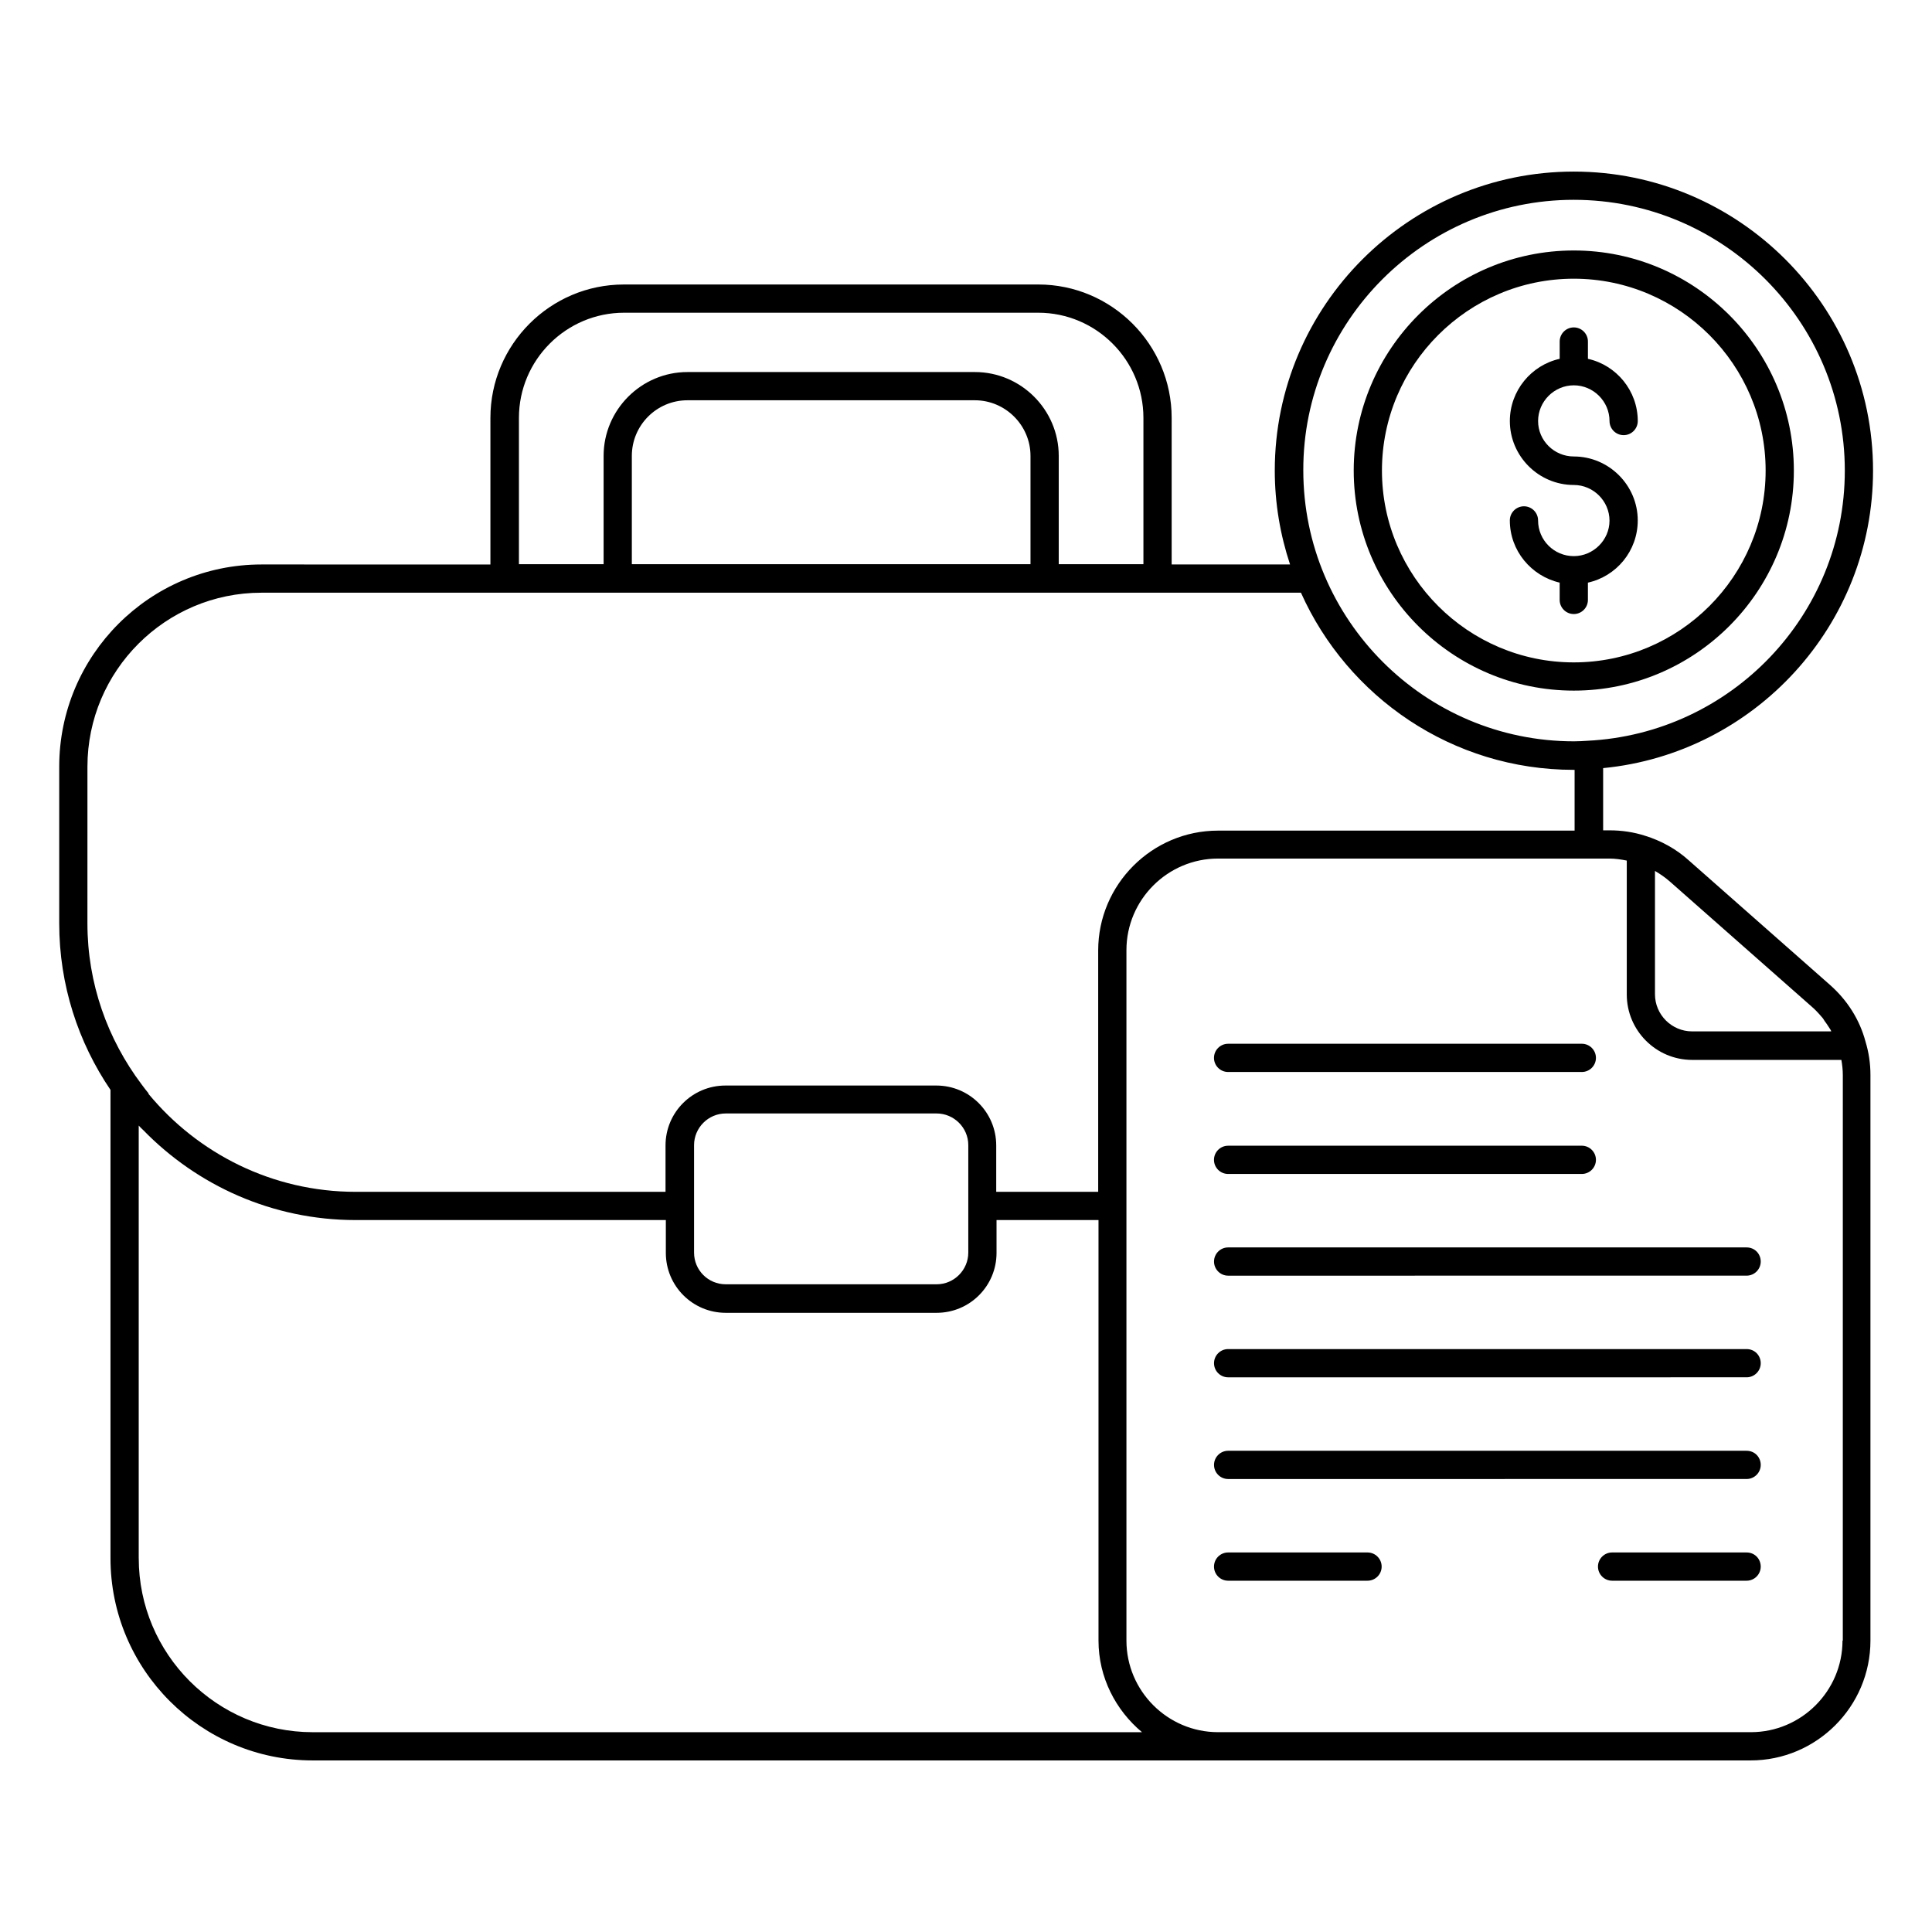 <?xml version="1.0" encoding="UTF-8"?>
<!-- Uploaded to: ICON Repo, www.svgrepo.com, Generator: ICON Repo Mixer Tools -->
<svg fill="#000000" width="800px" height="800px" version="1.1" viewBox="144 144 512 512" xmlns="http://www.w3.org/2000/svg">
 <g>
  <path d="m629 405.04-37.48-33.055c-3.281-2.977-7.328-5.191-11.527-6.488-3.055-0.992-6.258-1.449-9.391-1.449h-1.754v-16.488c40.074-3.894 71.527-37.785 71.527-78.855 0-43.664-35.57-79.234-79.312-79.234-43.664 0-79.234 35.57-79.234 79.234 0 8.703 1.449 17.023 4.047 24.887h-31.375v-38.855c0-19.465-15.879-35.344-35.344-35.344l-109.85 0.004c-19.465 0-35.344 15.879-35.344 35.344v38.855l-60.684-0.004c-29.543 0-53.586 24.047-53.586 53.586v41.527c0 16.336 5.039 31.527 13.586 44.121v124.12c0 29.543 24.047 53.586 53.586 53.586h274.65 0.078 106.34c17.48 0 31.754-14.273 31.754-31.754v-149.92c0-3.055-0.457-6.031-1.297-8.777-1.527-5.801-4.812-10.992-9.391-15.039zm-46.414-30.227c1.449 0.84 2.75 1.754 3.969 2.824l37.48 33.055c0.992 0.84 1.91 1.832 2.75 2.824 0.305 0.305 0.535 0.688 0.762 1.07 0.535 0.684 0.992 1.445 1.453 2.133 0.152 0.23 0.23 0.383 0.305 0.609h-36.871c-5.418 0-9.848-4.426-9.848-9.848zm-21.523-177.86c39.617 0 71.832 32.215 71.832 71.754 0 38.395-30.23 69.695-68.168 71.602-1.223 0.078-2.367 0.152-3.586 0.152-39.543 0-71.754-32.215-71.754-71.832-0.082-39.465 32.133-71.676 71.676-71.676zm-279.54 57.785c0-15.344 12.52-27.863 27.863-27.863h109.77c15.344 0 27.863 12.52 27.863 27.863v38.777h-22.441v-28.703c0-12.215-10-22.215-22.215-22.215h-76.184c-12.215 0-22.215 10-22.215 22.215v28.703h-22.441zm135.57 10.074v28.703h-105.65v-28.703c0-8.09 6.566-14.734 14.734-14.734h76.184c8.09 0.004 14.73 6.644 14.73 14.734zm-249.92 82.367c0-25.418 20.688-46.105 46.105-46.105h275.49c12.367 27.633 40.074 46.945 72.289 46.945h0.23v16.105h-94.5c-17.48 0-31.754 14.273-31.754 31.754v63.969h-27.023v-12.289c0-8.777-7.098-15.879-15.879-15.879h-55.879c-8.777 0-15.879 7.098-15.879 15.879v12.289h-82.133c-22.062 0-41.832-10.152-54.883-25.953v-0.152c-0.609-0.762-1.223-1.527-1.832-2.367-9.012-11.984-14.355-26.715-14.355-42.672zm160.76 100.3c0-4.582 3.742-8.398 8.398-8.398h55.879c4.582 0 8.398 3.742 8.398 8.398v28.473c0 4.582-3.742 8.398-8.398 8.398h-55.879c-4.656 0-8.398-3.742-8.398-8.398zm-147.17 109.46v-114.65c0.383 0.457 0.84 0.84 1.223 1.223 14.273 14.656 34.199 23.816 56.258 23.816h82.211v8.703c0 8.777 7.098 15.879 15.879 15.879h55.879c8.777 0 15.879-7.098 15.879-15.879v-8.703h27.023v111.45c0 9.77 4.582 18.473 11.527 24.273h-219.77c-25.418 0-46.105-20.688-46.105-46.109zm451.52 21.832c0 13.359-10.914 24.273-24.273 24.273h-141.22c-13.359 0-24.273-10.914-24.273-24.273v-182.97c0-13.359 10.914-24.273 24.273-24.273h103.74c1.527 0 3.055 0.23 4.582 0.535v35.496c0 9.543 7.785 17.328 17.328 17.328h39.543c0.23 1.297 0.383 2.672 0.383 4.047l-0.004 149.84z"/>
  <path d="m606.87 555.42h-35.648c-2.062 0-3.742 1.68-3.742 3.742s1.68 3.742 3.742 3.742h35.648c2.062 0 3.742-1.68 3.742-3.742-0.004-2.066-1.605-3.742-3.742-3.742z"/>
  <path d="m506.41 555.42h-36.945c-2.062 0-3.742 1.68-3.742 3.742s1.68 3.742 3.742 3.742h36.945c2.062 0 3.742-1.68 3.742-3.742-0.004-2.066-1.684-3.742-3.742-3.742z"/>
  <path d="m606.87 528.47h-137.4c-2.062 0-3.742 1.68-3.742 3.742s1.68 3.742 3.742 3.742l137.4-0.004c2.062 0 3.742-1.68 3.742-3.742-0.004-2.059-1.605-3.738-3.742-3.738z"/>
  <path d="m606.87 501.52h-137.4c-2.062 0-3.742 1.68-3.742 3.742s1.68 3.742 3.742 3.742l137.4-0.004c2.062 0 3.742-1.68 3.742-3.742-0.004-2.059-1.605-3.738-3.742-3.738z"/>
  <path d="m606.87 474.58h-137.4c-2.062 0-3.742 1.68-3.742 3.742s1.68 3.742 3.742 3.742l137.4-0.004c2.062 0 3.742-1.68 3.742-3.742-0.004-2.059-1.605-3.738-3.742-3.738z"/>
  <path d="m469.46 455.11h93.738c2.062 0 3.742-1.68 3.742-3.742s-1.68-3.742-3.742-3.742l-93.738 0.004c-2.062 0-3.742 1.68-3.742 3.742 0 2.059 1.68 3.738 3.742 3.738z"/>
  <path d="m469.46 428.09h93.738c2.062 0 3.742-1.68 3.742-3.742s-1.68-3.742-3.742-3.742l-93.738 0.004c-2.062 0-3.742 1.68-3.742 3.742 0 2.059 1.68 3.738 3.742 3.738z"/>
  <path d="m561.07 327.02c32.137 0 58.32-26.184 58.32-58.32s-26.184-58.32-58.32-58.32c-32.137 0-58.32 26.184-58.32 58.32s26.184 58.32 58.32 58.32zm0-109.16c28.016 0 50.84 22.824 50.84 50.84s-22.824 50.84-50.84 50.84-50.84-22.824-50.84-50.84 22.824-50.84 50.84-50.84z"/>
  <path d="m561.07 291.38c-5.191 0-9.465-4.199-9.465-9.465 0-2.062-1.68-3.742-3.742-3.742s-3.742 1.68-3.742 3.742c0 8.016 5.648 14.734 13.207 16.488v4.582c0 2.062 1.68 3.742 3.742 3.742s3.742-1.68 3.742-3.742v-4.582c7.559-1.68 13.207-8.398 13.207-16.488 0-9.312-7.633-16.945-16.945-16.945-5.191 0-9.465-4.199-9.465-9.391 0-5.191 4.273-9.465 9.465-9.465 5.191 0 9.465 4.273 9.465 9.465 0 2.062 1.68 3.742 3.742 3.742s3.742-1.68 3.742-3.742c0-8.016-5.648-14.809-13.207-16.488v-4.582c0-2.062-1.68-3.742-3.742-3.742s-3.742 1.68-3.742 3.742v4.582c-7.559 1.68-13.207 8.473-13.207 16.488 0 9.312 7.633 16.945 16.945 16.945 5.191 0 9.465 4.273 9.465 9.465 0 5.113-4.277 9.391-9.465 9.391z"/>
 </g>
</svg>
